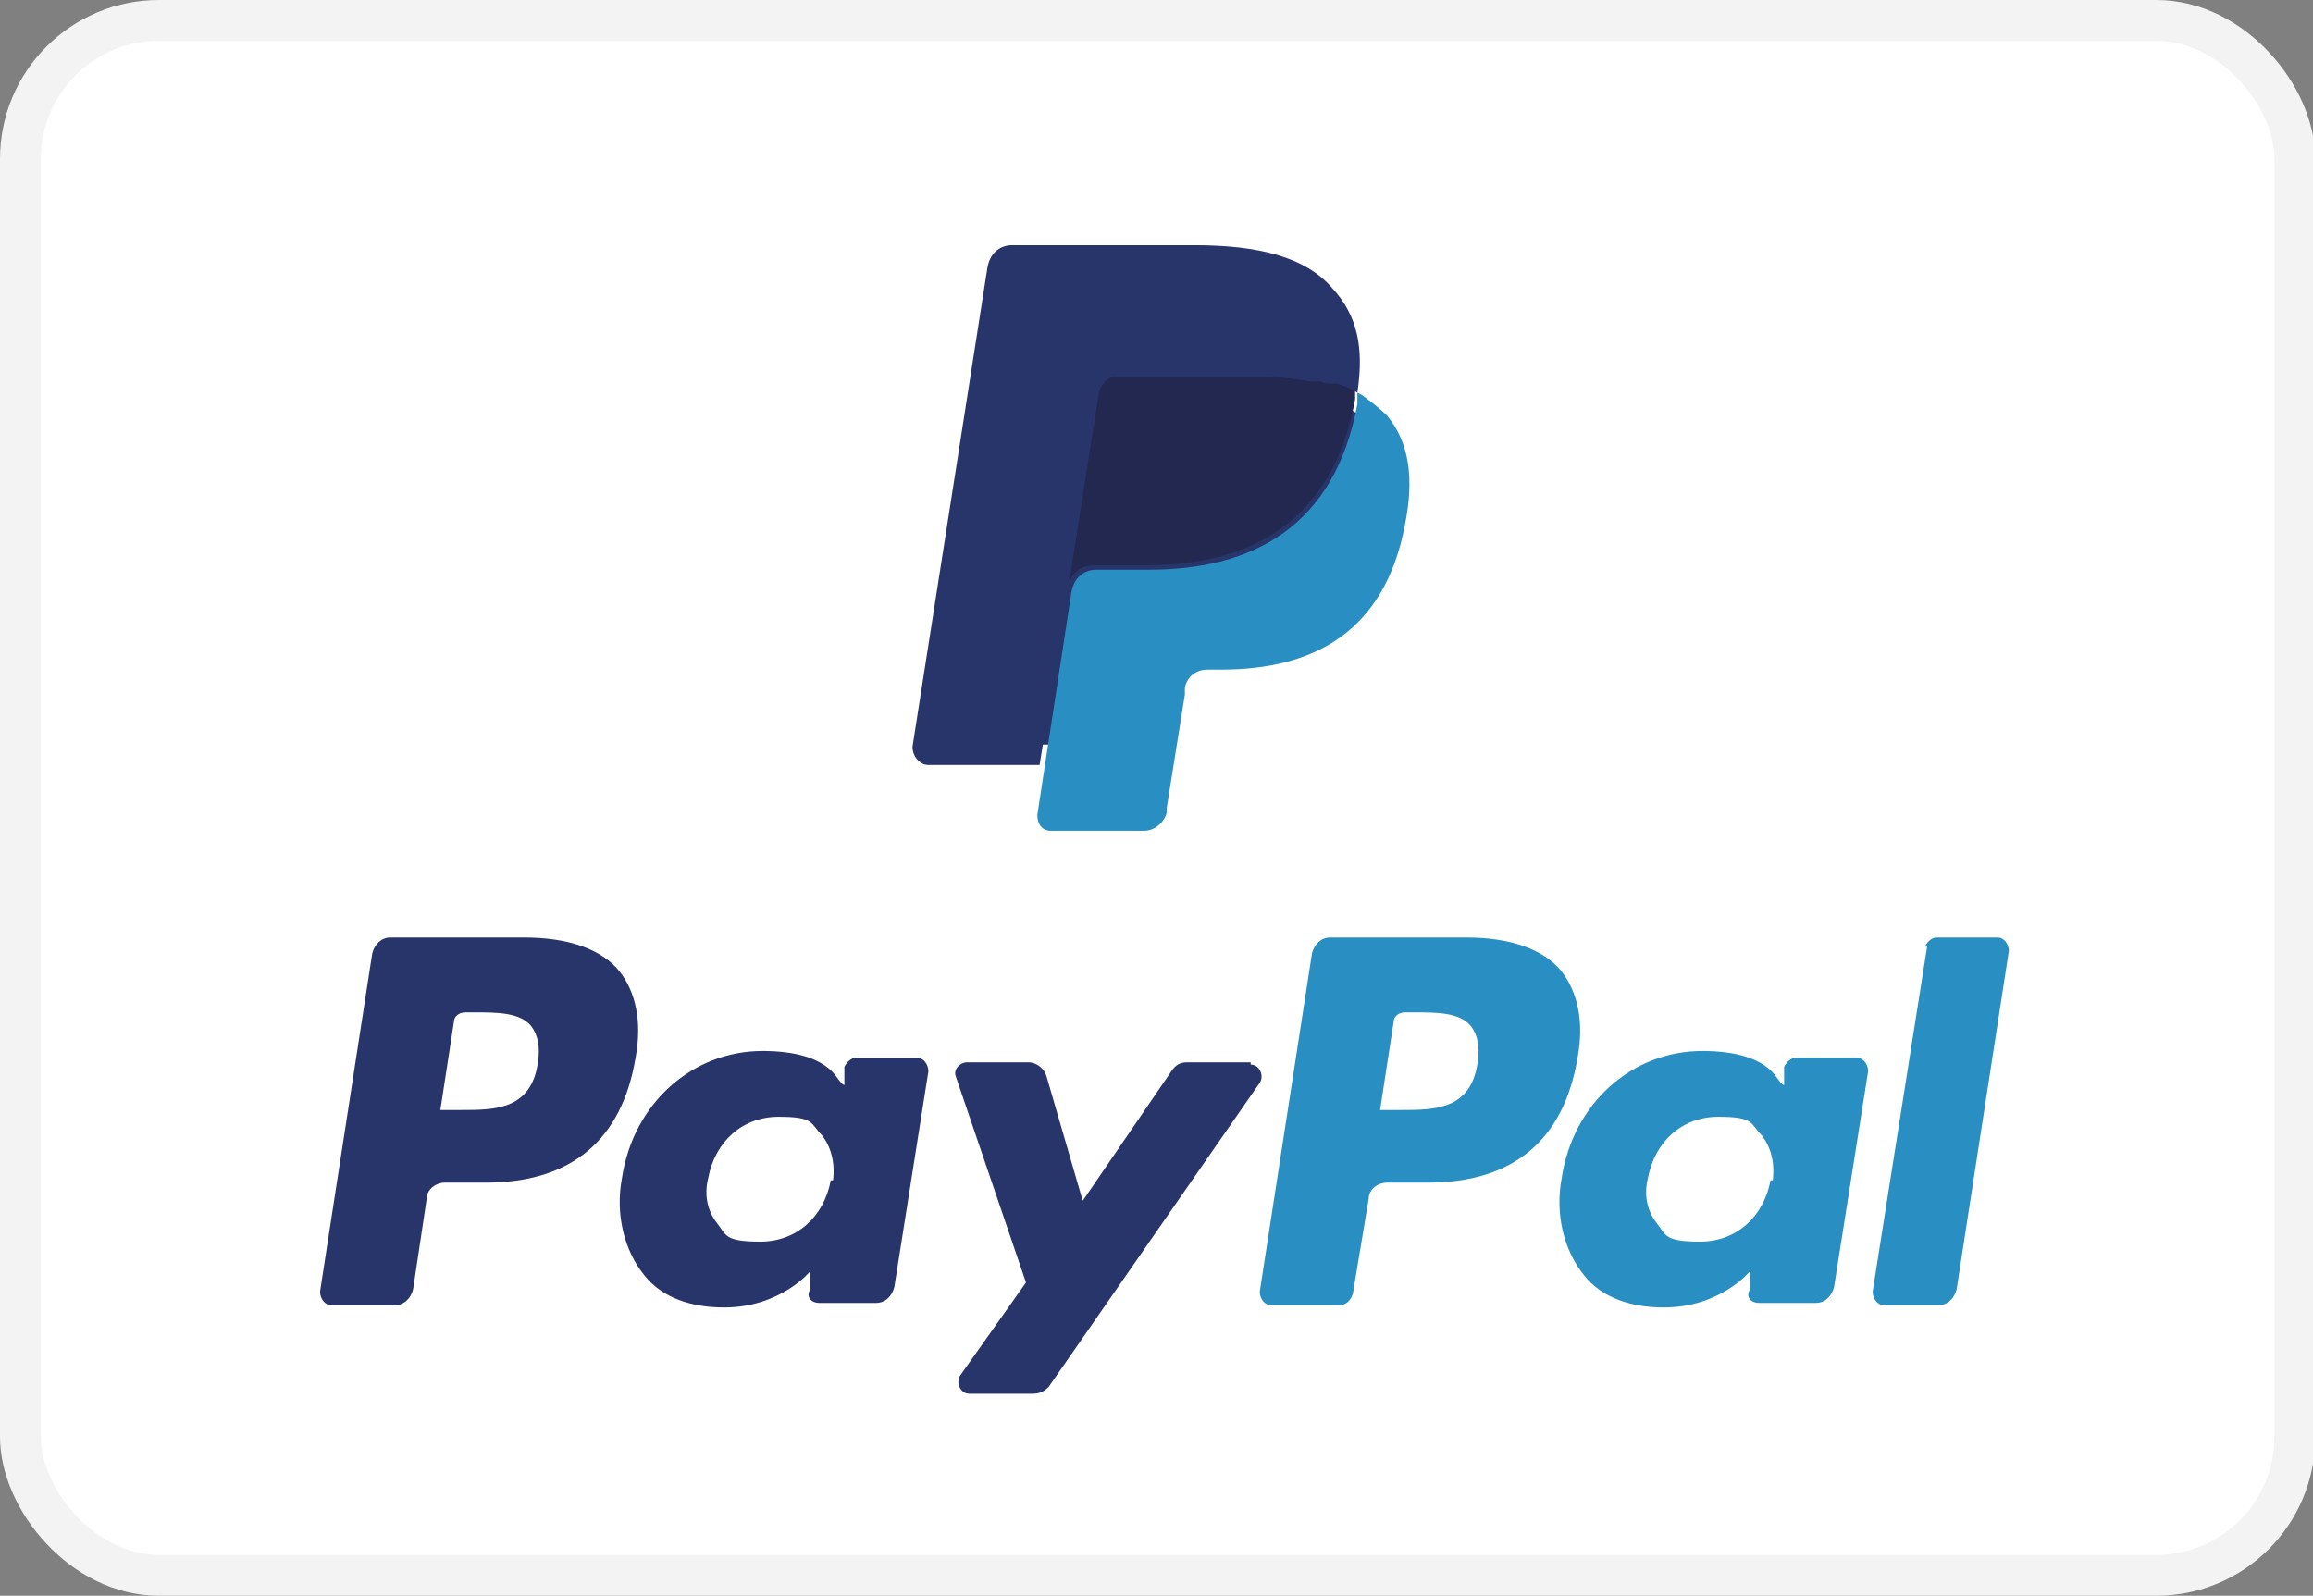 <svg xmlns="http://www.w3.org/2000/svg" id="uuid-6a698645-287e-4cab-9b21-256882ba723b" viewBox="0 0 101.9 70.3"><rect x="0" y="0" width="101.9" height="70.3" fill="#808080" stroke="none"/><defs><style>.uuid-acd091c8-b84a-4167-813f-c424f657c0a1{fill:#22284f;}.uuid-acd091c8-b84a-4167-813f-c424f657c0a1,.uuid-272ea4a8-d766-401c-8d58-b45c234f1339,.uuid-6f61e3ee-ff4a-4933-bb33-4085165d8208{fill-rule:evenodd;}.uuid-272ea4a8-d766-401c-8d58-b45c234f1339{fill:#28356a;}.uuid-6f61e3ee-ff4a-4933-bb33-4085165d8208{fill:#298fc2;}.uuid-4ae7066a-7e4b-4cf6-8af4-13d3b01a85f5{fill:#fff;stroke:#f3f3f3;stroke-miterlimit:55.2;stroke-width:1.8px;}</style></defs><g id="uuid-80386f59-6b33-450f-b9d6-2b705ae12803"><rect class="uuid-4ae7066a-7e4b-4cf6-8af4-13d3b01a85f5" x=".9" y=".9" width="100.2" height="68.5" rx="6.1" ry="6.1"></rect><path class="uuid-272ea4a8-d766-401c-8d58-b45c234f1339" d="M46.5,35.6l.4-2.8h-1s-4.7,0-4.7,0l3.3-20.9c0,0,0-.1,0-.2,0,0,.1,0,.2,0h8c2.6,0,4.5.6,5.4,1.6.4.5.7,1,.9,1.6.1.6.1,1.4,0,2.2h0v.6l.4.3c.4.2.7.4.9.7.4.4.6,1,.7,1.6.1.7,0,1.5-.1,2.4-.2,1-.5,2-1,2.7-.4.7-.9,1.3-1.5,1.7-.6.4-1.3.7-2.1.9-.8.2-1.6.3-2.6.3h-.6c-.4,0-.9.2-1.2.4-.3.3-.6.7-.6,1.1v.3s-.8,5-.8,5v.2c0,0,0,0,0,.1,0,0,0,0,0,0h-3.8"></path><path class="uuid-6f61e3ee-ff4a-4933-bb33-4085165d8208" d="M59.8,17.3c0,.2,0,.3,0,.5-1,5.4-4.6,7.3-9.2,7.3h-2.3c-.6,0-1,.4-1.1,1l-1.5,9.8c0,.4.2.7.6.7h4.1c.5,0,.9-.4,1-.8v-.2s.8-5,.8-5v-.3c.1-.5.5-.8,1-.8h.6c4,0,7.2-1.6,8.1-6.4.4-2,.2-3.6-.8-4.8-.3-.3-.7-.6-1.1-.9"></path><path class="uuid-acd091c8-b84a-4167-813f-c424f657c0a1" d="M58.7,16.9c-.2,0-.3,0-.5-.1-.2,0-.3,0-.5,0-.6-.1-1.3-.2-2.1-.2h-6.2c-.2,0-.3,0-.4,0-.3.1-.5.4-.6.7l-1.3,8.4v.2c0-.6.5-1,1.1-1h2.3c4.6,0,8.2-1.9,9.2-7.3,0-.2,0-.3,0-.5-.3-.1-.6-.3-.9-.4,0,0-.2,0-.2,0"></path><path class="uuid-272ea4a8-d766-401c-8d58-b45c234f1339" d="M48.4,17.3c0-.3.3-.6.6-.7.1,0,.3,0,.4,0h6.2c.7,0,1.4,0,2.1.2.2,0,.4,0,.5,0,.2,0,.3,0,.5.1,0,0,.2,0,.2,0,.3.1.6.2.9.4.3-2,0-3.4-1.1-4.6-1.2-1.4-3.3-1.9-6.1-1.9h-8c-.6,0-1,.4-1.1,1l-3.3,21.1c0,.4.3.8.7.8h4.9l2.6-16.3"></path><path class="uuid-272ea4a8-d766-401c-8d58-b45c234f1339" d="M23,41.3h-5.8c-.4,0-.7.3-.8.7l-2.3,14.9c0,.3.2.6.5.6h2.8c.4,0,.7-.3.8-.7l.6-4c0-.4.4-.7.8-.7h1.8c3.8,0,6-1.9,6.6-5.5.3-1.6,0-2.9-.7-3.8-.8-1-2.3-1.5-4.2-1.5ZM23.7,46.8c-.3,2.1-1.9,2.1-3.4,2.1h-.9l.6-3.9c0-.2.2-.4.5-.4h.4c1,0,2,0,2.5.6.3.4.4.9.3,1.6Z"></path><path class="uuid-272ea4a8-d766-401c-8d58-b45c234f1339" d="M40.5,46.6h-2.8c-.2,0-.4.2-.5.4v.8c-.1,0-.3-.3-.3-.3-.6-.9-1.9-1.2-3.3-1.2-3.1,0-5.7,2.3-6.2,5.6-.3,1.6.1,3.2,1,4.3.8,1,2.1,1.4,3.5,1.4,2.5,0,3.8-1.6,3.8-1.6v.8c-.2.3,0,.6.4.6h2.5c.4,0,.7-.3.8-.7l1.5-9.5c0-.3-.2-.6-.5-.6ZM36.6,52c-.3,1.6-1.5,2.7-3.1,2.7s-1.5-.3-1.9-.8c-.4-.5-.6-1.2-.4-2,.3-1.6,1.5-2.7,3.1-2.7s1.4.3,1.9.8c.4.5.6,1.2.5,2Z"></path><path class="uuid-272ea4a8-d766-401c-8d58-b45c234f1339" d="M55.1,46.8h-2.8c-.3,0-.5.1-.7.4l-3.9,5.7-1.6-5.5c-.1-.3-.4-.6-.8-.6h-2.7c-.3,0-.6.3-.5.6l3.1,9.1-2.9,4.1c-.2.3,0,.8.4.8h2.8c.3,0,.5-.1.7-.3l9.3-13.4c.2-.3,0-.8-.4-.8"></path><path class="uuid-6f61e3ee-ff4a-4933-bb33-4085165d8208" d="M64.4,41.3h-5.8c-.4,0-.7.3-.8.7l-2.3,14.9c0,.3.2.6.5.6h3c.3,0,.5-.2.6-.5l.7-4.2c0-.4.4-.7.8-.7h1.8c3.8,0,6-1.9,6.6-5.5.3-1.6,0-2.9-.7-3.8-.8-1-2.3-1.5-4.2-1.5ZM65.1,46.8c-.3,2.1-1.9,2.1-3.4,2.1h-.9l.6-3.9c0-.2.2-.4.5-.4h.4c1,0,2,0,2.5.6.3.4.4.9.3,1.6Z"></path><path class="uuid-6f61e3ee-ff4a-4933-bb33-4085165d8208" d="M81.9,46.6h-2.8c-.2,0-.4.2-.5.4v.8c-.1,0-.3-.3-.3-.3-.6-.9-1.9-1.2-3.3-1.2-3.1,0-5.7,2.3-6.2,5.6-.3,1.6.1,3.2,1,4.3.8,1,2.1,1.4,3.5,1.4,2.5,0,3.8-1.6,3.8-1.6v.8c-.2.3,0,.6.4.6h2.5c.4,0,.7-.3.8-.7l1.5-9.5c0-.3-.2-.6-.5-.6ZM78,52c-.3,1.6-1.5,2.7-3.1,2.7s-1.5-.3-1.9-.8c-.4-.5-.6-1.2-.4-2,.3-1.6,1.5-2.7,3.1-2.7s1.4.3,1.9.8c.4.5.6,1.2.5,2Z"></path><path class="uuid-6f61e3ee-ff4a-4933-bb33-4085165d8208" d="M84.9,41.7l-2.4,15.2c0,.3.2.6.5.6h2.4c.4,0,.7-.3.8-.7l2.3-14.9c0-.3-.2-.6-.5-.6h-2.7c-.2,0-.4.2-.5.4"></path></g></svg>